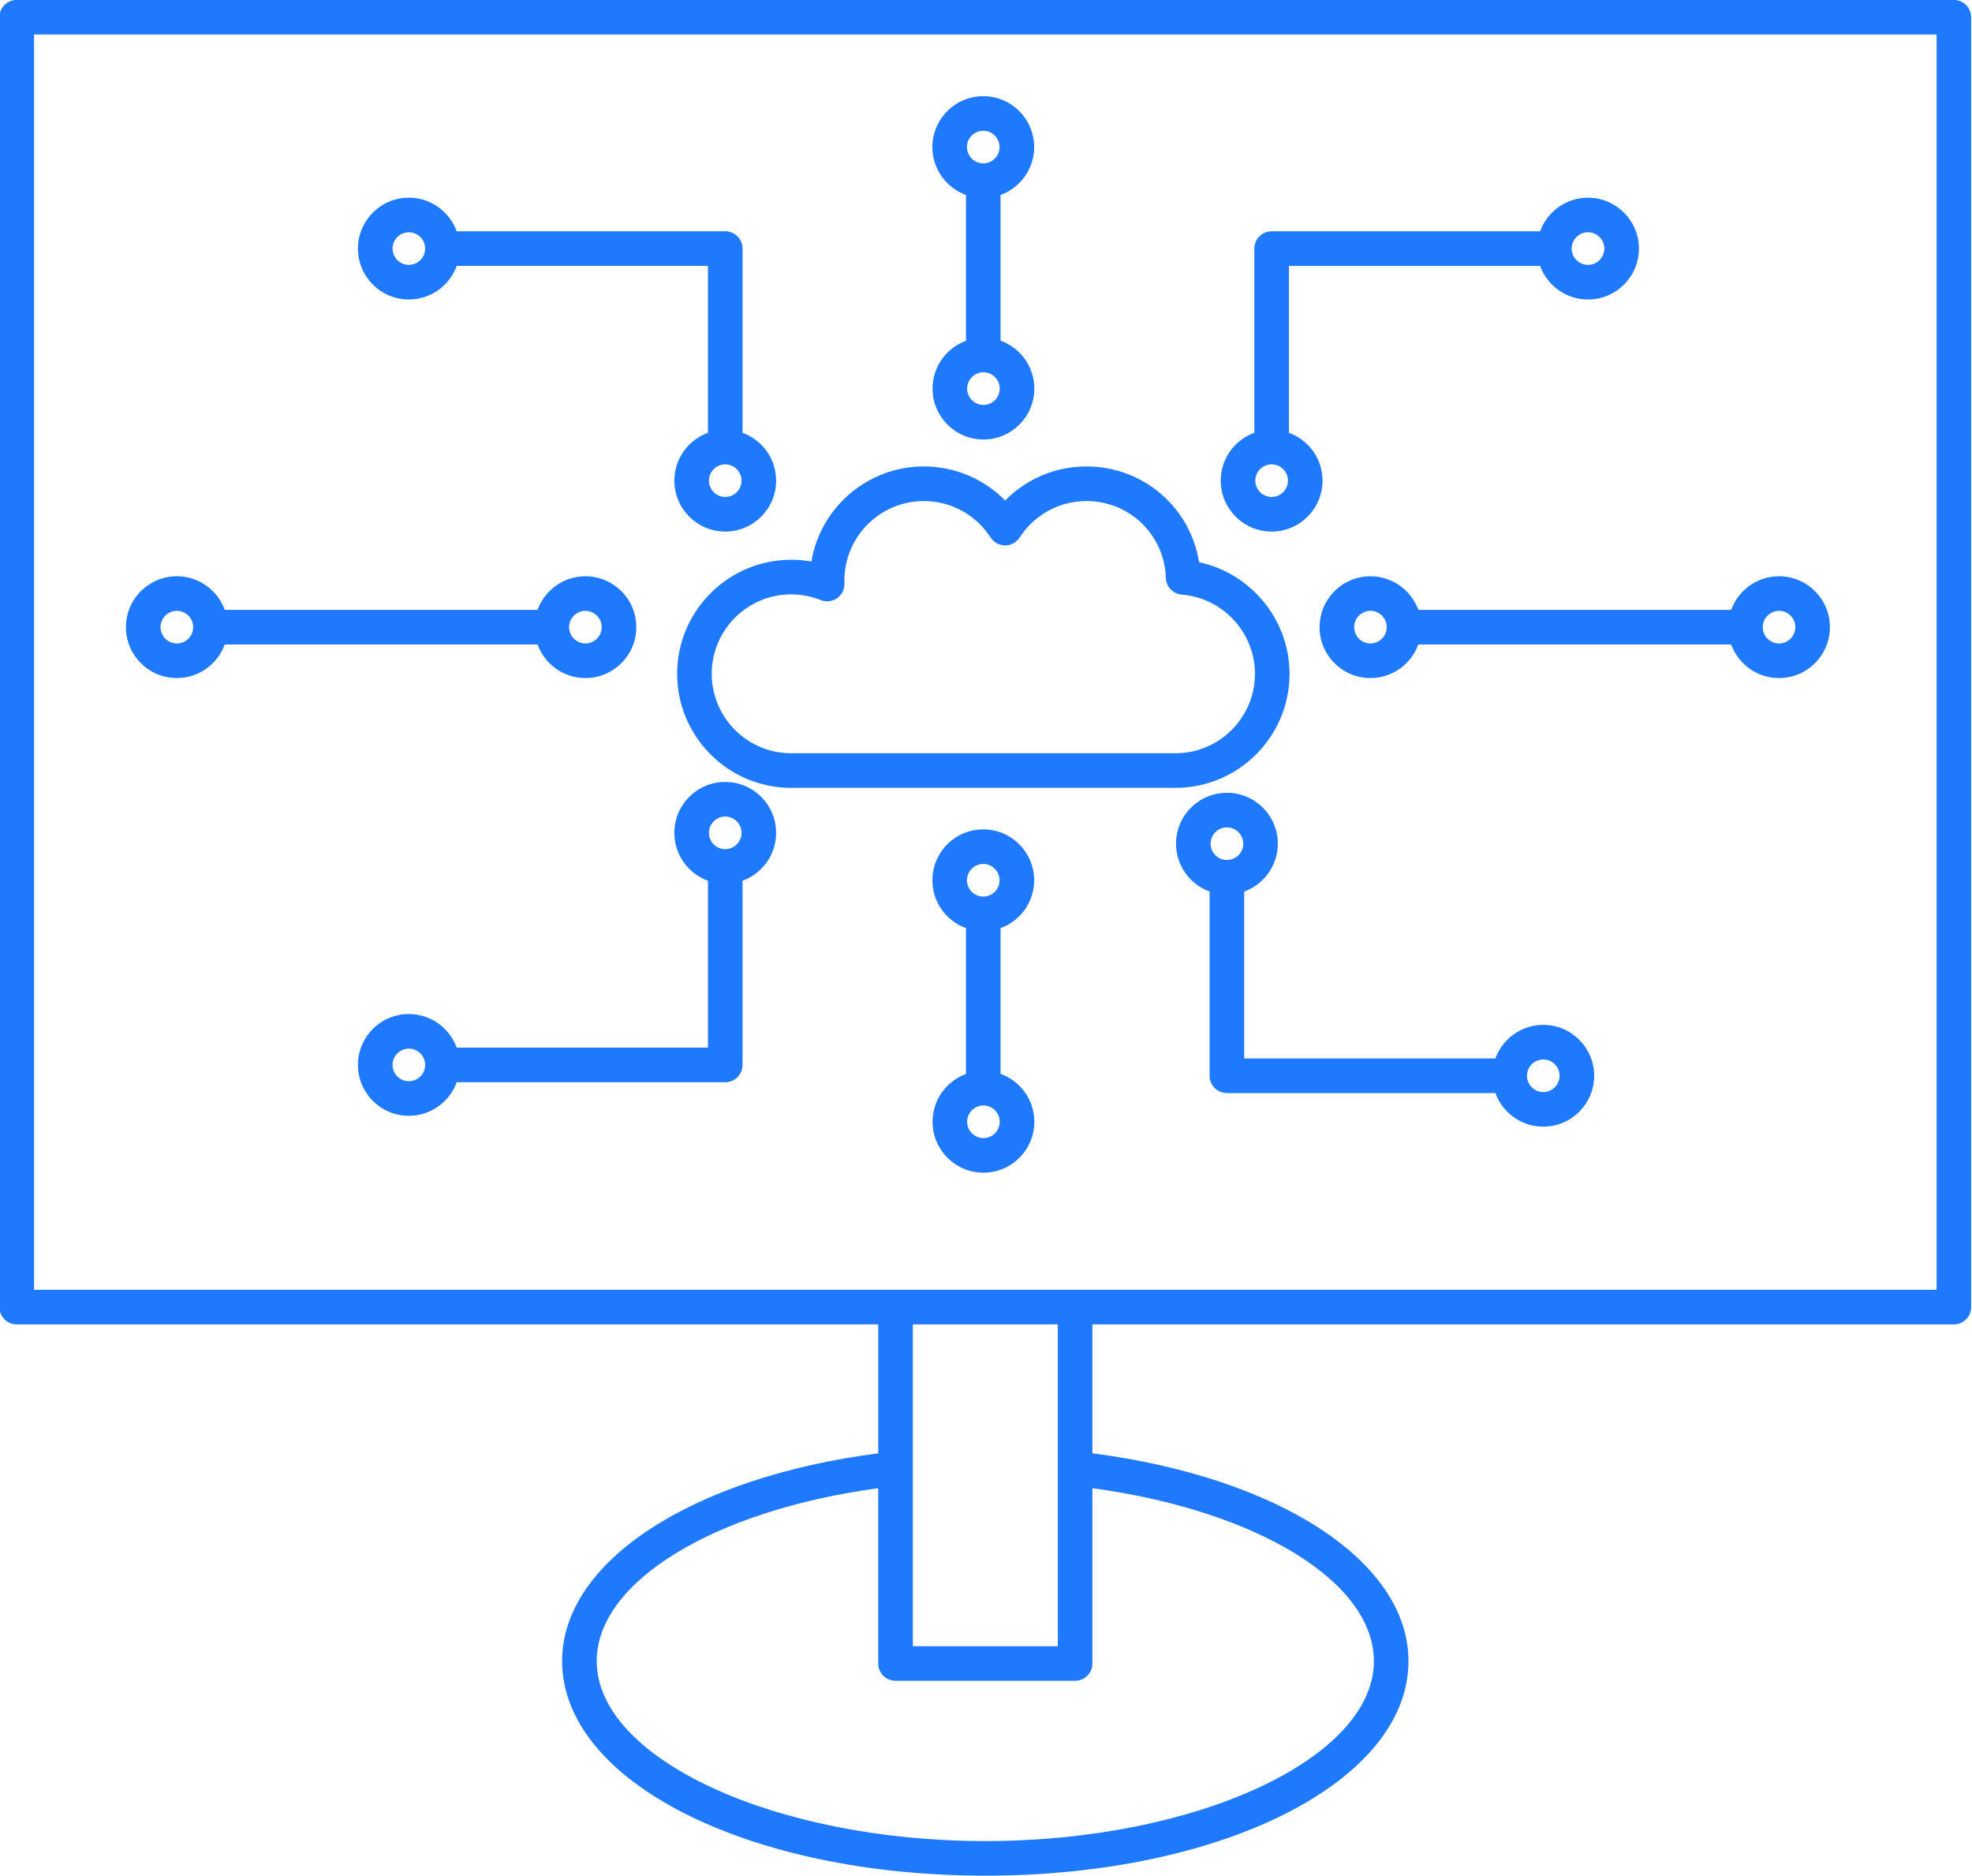 <?xml version="1.0" encoding="UTF-8" standalone="no"?><svg xmlns="http://www.w3.org/2000/svg" xmlns:xlink="http://www.w3.org/1999/xlink" clip-rule="evenodd" fill="#000000" fill-rule="evenodd" height="145.6" image-rendering="optimizeQuality" preserveAspectRatio="xMidYMid meet" shape-rendering="geometricPrecision" text-rendering="geometricPrecision" version="1" viewBox="10.2 13.9 153.1 145.6" width="153.1" zoomAndPan="magnify"><defs><linearGradient gradientUnits="userSpaceOnUse" id="a" x1="1.175" x2="172.222" xlink:actuate="onLoad" xlink:show="other" xlink:type="simple" y1="55.595" y2="117.802"><stop offset="0" stop-color="#1f79fd"/><stop offset="0.502" stop-color="#1f79fd"/><stop offset="1" stop-color="#1f79fd"/></linearGradient></defs><g><path d="M12.845 114.024l80.826 0 66.881 0 0 -97.445 -147.707 0 0 97.445zm73.706 -71.224c-0.696,0 -1.266,0.568 -1.266,1.266 0,0.698 0.57,1.266 1.266,1.266 0.7,-0.001 1.266,-0.568 1.266,-1.266 0,-0.698 -0.567,-1.266 -1.266,-1.266zm0 5.218c-2.178,0 -3.951,-1.773 -3.951,-3.952 0,-1.703 1.082,-3.157 2.595,-3.711l0 -11.321c-1.52,-0.551 -2.608,-2.009 -2.608,-3.716 0,-2.179 1.773,-3.951 3.951,-3.951 2.179,-0.001 3.951,1.772 3.951,3.951 0,1.707 -1.089,3.165 -2.609,3.716l0 11.311c1.527,0.547 2.622,2.009 2.622,3.721 0,2.178 -1.773,3.952 -3.951,3.952zm-0.014 -23.967c-0.699,0 -1.266,0.569 -1.266,1.267 0,0.698 0.567,1.266 1.266,1.266 0.7,-0 1.266,-0.568 1.266,-1.266 0,-0.699 -0.567,-1.266 -1.266,-1.267zm0.014 75.663c-0.696,0 -1.266,0.569 -1.266,1.266 0,0.698 0.57,1.266 1.266,1.266 0.7,-0 1.266,-0.568 1.266,-1.266 0,-0.698 -0.567,-1.266 -1.266,-1.266zm0 5.218c-2.178,0 -3.951,-1.772 -3.951,-3.951 0,-1.703 1.082,-3.156 2.595,-3.711l0 -11.321c-1.52,-0.551 -2.608,-2.009 -2.608,-3.716 0,-2.179 1.773,-3.951 3.951,-3.951 2.179,-0 3.951,1.772 3.951,3.951 0,1.707 -1.089,3.165 -2.609,3.716l0 11.311c1.527,0.547 2.622,2.009 2.622,3.721 0,2.179 -1.773,3.952 -3.951,3.951zm-0.014 -23.966c-0.699,0 -1.266,0.568 -1.266,1.267 0,0.698 0.567,1.266 1.266,1.266 0.7,-0.001 1.266,-0.568 1.266,-1.266 0,-0.699 -0.567,-1.266 -1.266,-1.267zm30.061 -19.648c-0.696,0 -1.266,0.569 -1.266,1.266 0,0.698 0.57,1.266 1.266,1.266 0.676,-0 1.228,-0.531 1.264,-1.198 -0.001,-0.023 -0.002,-0.045 -0.002,-0.069 0,-0.023 0.001,-0.046 0.002,-0.069 -0.035,-0.667 -0.588,-1.197 -1.264,-1.198zm0 5.218c-2.178,0 -3.951,-1.772 -3.951,-3.951 0,-2.179 1.773,-3.951 3.951,-3.951 1.707,-0 3.166,1.089 3.716,2.608l24.289 -0c0.551,-1.52 2.009,-2.608 3.716,-2.608 2.178,-0.001 3.951,1.772 3.951,3.951 0,2.179 -1.773,3.952 -3.951,3.951 -1.707,0 -3.165,-1.089 -3.716,-2.609l-24.289 0c-0.551,1.52 -2.009,2.609 -3.716,2.609zm31.721 -5.218c-0.699,0 -1.266,0.569 -1.266,1.266 0,0.698 0.566,1.266 1.266,1.266 0.696,-0 1.266,-0.568 1.266,-1.266 0,-0.698 -0.57,-1.266 -1.266,-1.266zm-124.387 0c-0.7,0 -1.269,0.569 -1.269,1.266 0,0.698 0.57,1.266 1.269,1.266 0.664,-0 1.213,-0.517 1.262,-1.171 -0.002,-0.032 -0.003,-0.063 -0.003,-0.096 0,-0.032 0.001,-0.064 0.003,-0.096 -0.049,-0.654 -0.598,-1.17 -1.262,-1.171zm0 5.218c-2.182,0 -3.955,-1.772 -3.955,-3.951 0,-2.179 1.773,-3.951 3.955,-3.951 1.708,-0 3.166,1.089 3.716,2.608l24.286 -0c0.551,-1.52 2.009,-2.608 3.716,-2.608 2.179,-0.001 3.951,1.772 3.951,3.951 0,2.179 -1.773,3.952 -3.951,3.951 -1.707,0 -3.165,-1.089 -3.716,-2.609l-24.286 0c-0.551,1.52 -2.009,2.609 -3.716,2.609zm31.718 -5.218c-0.699,0 -1.266,0.569 -1.266,1.266 0,0.698 0.566,1.266 1.266,1.266 0.7,-0 1.266,-0.568 1.266,-1.266 0,-0.698 -0.567,-1.266 -1.266,-1.266zm53.275 -11.373c-0.696,0 -1.266,0.568 -1.266,1.266 0,0.697 0.57,1.266 1.266,1.266 0.699,0 1.266,-0.568 1.266,-1.266 0,-0.698 -0.567,-1.266 -1.266,-1.266zm0 5.218c-2.178,0 -3.951,-1.772 -3.951,-3.951 0,-1.708 1.089,-3.166 2.609,-3.716l0 -14.299c0,-0.741 0.601,-1.342 1.343,-1.342l20.844 -0c0.551,-1.52 2.009,-2.608 3.716,-2.608 2.182,-0 3.955,1.772 3.955,3.951 0,2.179 -1.773,3.951 -3.954,3.951 -1.708,0 -3.166,-1.089 -3.716,-2.609l-19.501 -0 0 12.956c1.52,0.551 2.608,2.009 2.608,3.716 0,2.179 -1.773,3.952 -3.951,3.951zm24.561 -23.233c-0.696,0 -1.266,0.568 -1.266,1.266 0,0.698 0.57,1.266 1.266,1.266 0.7,0 1.269,-0.568 1.269,-1.266 0,-0.699 -0.57,-1.266 -1.269,-1.266zm-28.03 46.197c-0.699,0 -1.269,0.568 -1.269,1.266 0,0.693 0.563,1.259 1.257,1.266l0.013 -0 0.013 0c0.69,-0.007 1.253,-0.572 1.253,-1.266 0,-0.698 -0.57,-1.266 -1.266,-1.266zm-1.343 4.982c-1.521,-0.55 -2.609,-2.008 -2.609,-3.716 0,-2.179 1.769,-3.952 3.951,-3.952 2.178,-0.001 3.951,1.773 3.951,3.952 0,1.707 -1.089,3.165 -2.609,3.716l0 12.956 19.502 0c0.551,-1.52 2.009,-2.608 3.716,-2.608 2.179,-0.001 3.951,1.773 3.951,3.952 0,2.178 -1.773,3.951 -3.951,3.951 -1.707,0 -3.165,-1.089 -3.716,-2.608l-20.845 0c-0.741,0 -1.343,-0.601 -1.343,-1.343l0 -14.299zm25.903 13.033c-0.699,0 -1.266,0.568 -1.266,1.266 0,0.698 0.566,1.266 1.266,1.266 0.7,-0.001 1.266,-0.568 1.266,-1.266 0,-0.699 -0.567,-1.266 -1.266,-1.266zm-63.51 -18.857c-0.699,0 -1.266,0.568 -1.266,1.267 0,0.692 0.557,1.257 1.249,1.266l0.017 -0 0.017 0c0.688,-0.009 1.249,-0.574 1.249,-1.266 0,-0.699 -0.57,-1.266 -1.266,-1.267zm-1.343 4.983c-1.521,-0.55 -2.609,-2.009 -2.609,-3.717 0,-2.179 1.769,-3.952 3.951,-3.952 2.179,-0 3.951,1.773 3.951,3.952 0,1.708 -1.089,3.166 -2.608,3.716l0 14.298c0,0.742 -0.602,1.343 -1.343,1.343l-20.848 0c-0.551,1.52 -2.009,2.609 -3.716,2.609 -2.179,0 -3.952,-1.772 -3.952,-3.951 0,-2.179 1.773,-3.951 3.951,-3.951 1.707,-0 3.165,1.089 3.716,2.608l19.506 -0.001 0 -12.955zm-23.221 13.032c-0.696,0 -1.266,0.568 -1.266,1.266 0,0.698 0.57,1.266 1.266,1.266 0.7,-0.001 1.266,-0.568 1.266,-1.266 0,-0.698 -0.567,-1.266 -1.266,-1.266zm29.68 -35.262c-3.399,0 -6.165,2.767 -6.165,6.168 0,3.4 2.766,6.167 6.165,6.167l29.841 0c3.399,0 6.168,-2.766 6.168,-6.167 0,-3.199 -2.497,-5.899 -5.679,-6.148 -0.682,-0.054 -1.217,-0.612 -1.238,-1.296 -0.105,-3.346 -2.815,-5.967 -6.165,-5.967 -2.101,-0.001 -4.042,1.057 -5.186,2.828 -0.244,0.383 -0.671,0.615 -1.126,0.615 -0.458,-0.001 -0.881,-0.232 -1.129,-0.615 -1.143,-1.771 -3.08,-2.828 -5.186,-2.828 -3.399,-0.001 -6.165,2.767 -6.165,6.167 0,0.075 0,0.15 0.004,0.225 0.014,0.454 -0.199,0.886 -0.57,1.147 -0.37,0.26 -0.85,0.317 -1.273,0.147 -0.731,-0.293 -1.504,-0.442 -2.297,-0.442zm29.84 15.02l-29.84 0c-4.881,0 -8.85,-3.971 -8.85,-8.852 0,-4.882 3.969,-8.853 8.85,-8.853 0.532,-0.001 1.056,0.046 1.57,0.139 0.703,-4.185 4.35,-7.383 8.731,-7.383 2.409,-0 4.668,0.965 6.315,2.645 1.647,-1.68 3.902,-2.645 6.311,-2.645 4.423,-0 8.067,3.184 8.742,7.435 4.018,0.851 7.025,4.457 7.025,8.662 0,4.88 -3.972,8.852 -8.854,8.852zm-34.956 -25.113c-0.699,0 -1.266,0.568 -1.266,1.266 0,0.697 0.567,1.266 1.266,1.266 0.696,0 1.266,-0.568 1.266,-1.266 0,-0.698 -0.57,-1.266 -1.266,-1.266zm0 5.218c-2.182,0 -3.951,-1.772 -3.951,-3.951 0,-1.708 1.087,-3.166 2.608,-3.717l0 -12.956 -19.505 0c-0.551,1.52 -2.009,2.609 -3.716,2.609 -2.179,0 -3.952,-1.772 -3.952,-3.951 0,-2.179 1.773,-3.951 3.951,-3.951 1.707,-0 3.165,1.089 3.716,2.609l20.848 -0c0.742,0 1.343,0.601 1.343,1.343l0 14.299c1.52,0.551 2.608,2.009 2.608,3.716 0,2.179 -1.773,3.952 -3.951,3.951zm-24.564 -23.233c-0.696,0 -1.266,0.568 -1.266,1.266 0,0.698 0.57,1.266 1.266,1.266 0.7,0 1.266,-0.568 1.266,-1.266 0,-0.699 -0.567,-1.266 -1.266,-1.266zm44.754 127.572c-18.424,0 -32.855,-7.317 -32.855,-16.657 0,-7.709 10.031,-14.253 24.543,-16.129l0 -10.007 -66.885 0c-0.741,0 -1.343,-0.601 -1.343,-1.342l0 -100.131c0,-0.741 0.601,-1.342 1.343,-1.342l150.392 0c0.742,0 1.343,0.601 1.343,1.343l0 100.13c0,0.741 -0.601,1.343 -1.343,1.342l-66.881 0 0 10.007c14.512,1.875 24.54,8.421 24.54,16.129 0,9.34 -14.431,16.657 -32.854,16.657zm-8.312 -30.078c-12.752,1.726 -21.858,7.26 -21.858,13.421 0,7.573 13.815,13.972 30.169,13.972 16.354,-0.001 30.169,-6.398 30.169,-13.972 0,-6.161 -9.101,-11.693 -21.854,-13.421l0 13.607c0,0.742 -0.601,1.344 -1.343,1.343l-13.941 0c-0.745,0 -1.343,-0.601 -1.343,-1.342l0 -13.608zm13.941 -1.458c-0.002,-0.039 -0.002,-0.078 0,-0.117l0 -11.14 -11.256 0 0 24.981 11.256 0 0 -13.723z" fill="url(#a)"/></g><path d="M0 0H173.397V173.397H0z" fill="none"/></svg>